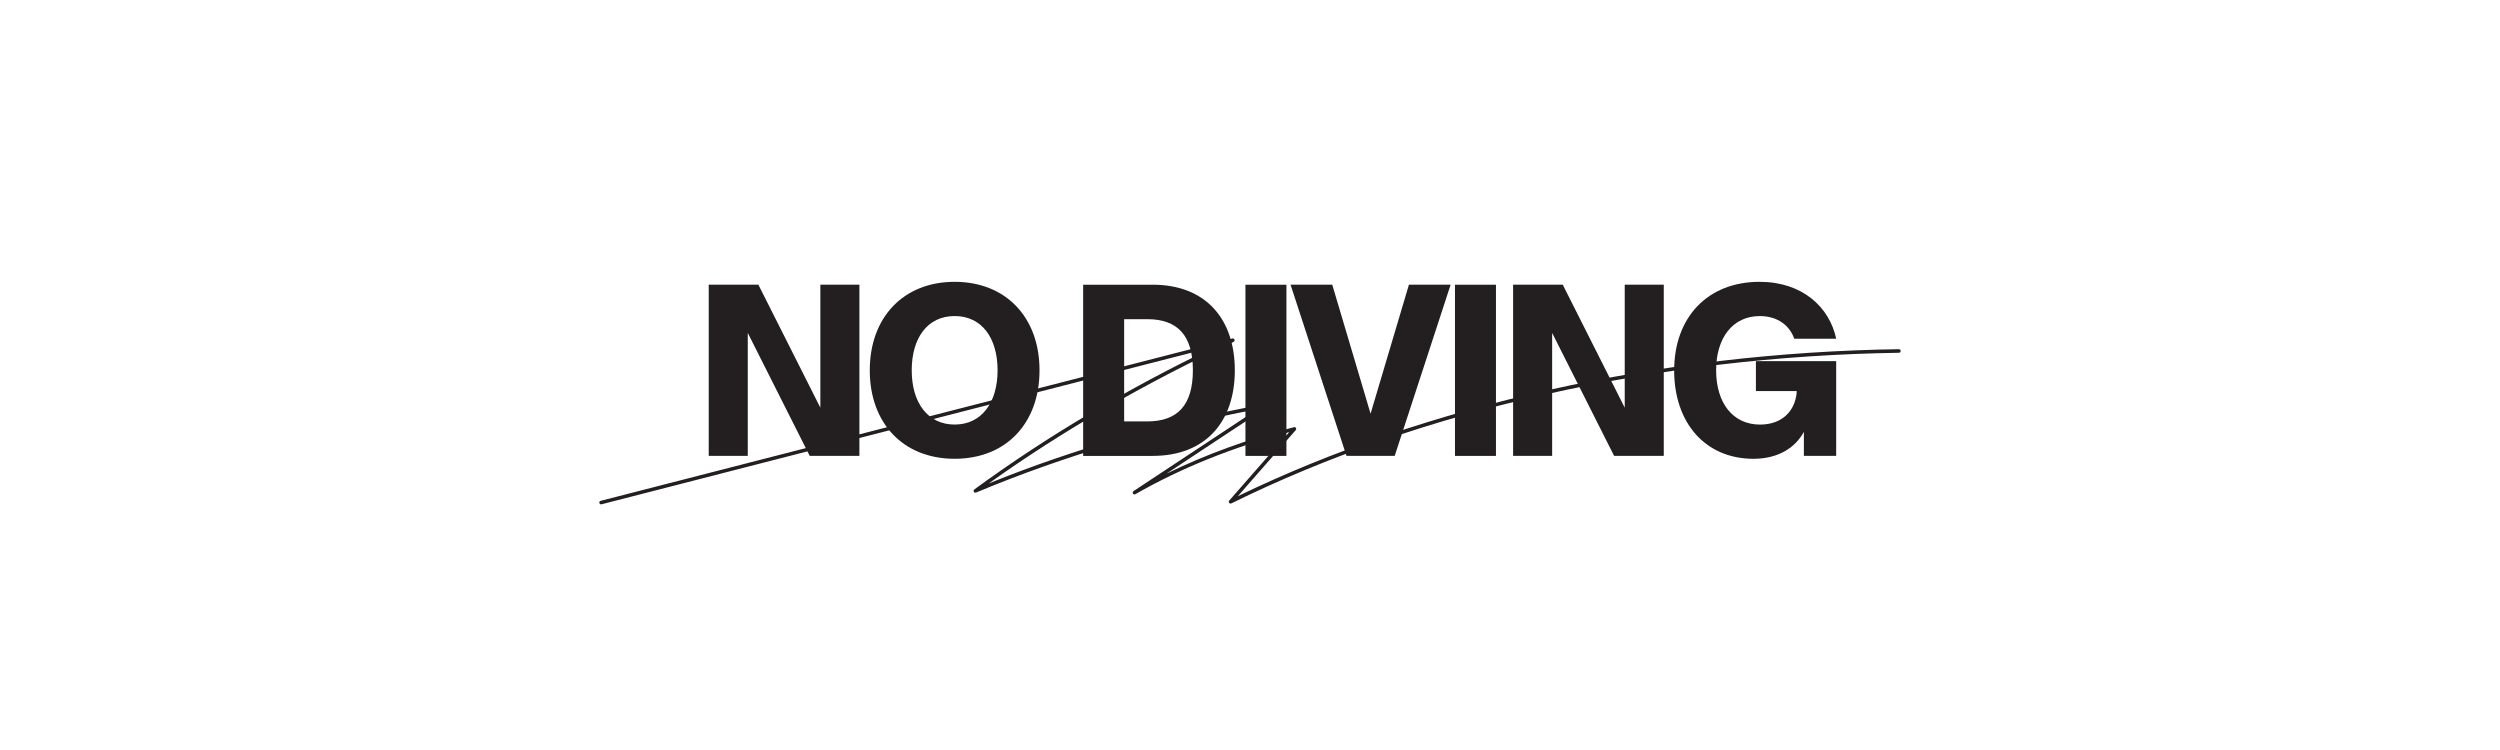 <?xml version="1.0" encoding="UTF-8"?>
<svg xmlns="http://www.w3.org/2000/svg" id="Layer_1" data-name="Layer 1" viewBox="0 0 1000 300">
  <defs>
    <style>
      .cls-1 {
        fill: #231f20;
      }
    </style>
  </defs>
  <g>
    <polygon class="cls-1" points="328.14 113.88 328.14 163.07 303.35 113.88 283.49 113.88 283.49 182.36 299.11 182.36 299.11 133.17 323.89 182.36 343.76 182.36 343.76 113.88 328.14 113.88"></polygon>
    <g>
      <path class="cls-1" d="M399.03,148.12c0-13.02-6.37-21.7-17.17-21.7s-17.17,8.68-17.17,21.7,6.46,21.7,17.17,21.7,17.17-8.68,17.17-21.7M347.91,148.12c0-21.12,13.41-35.39,33.95-35.39s33.95,14.27,33.95,35.39-13.31,35.39-33.95,35.39-33.95-14.27-33.95-35.39"></path>
      <path class="cls-1" d="M477.15,148.12c0-13.98-6.17-20.45-18.23-20.45h-9.26v40.89h9.26c12.06,0,18.23-6.46,18.23-20.44M493.93,148.12c0,20.35-11.48,34.24-32.89,34.24h-27.78v-68.48h27.78c21.41,0,32.89,13.89,32.89,34.24"></path>
    </g>
    <rect class="cls-1" x="498.18" y="113.89" width="16.39" height="68.47"></rect>
    <polygon class="cls-1" points="580.25 113.88 557.88 182.36 538.59 182.36 516.22 113.88 532.9 113.88 548.23 165.48 563.57 113.88 580.25 113.88"></polygon>
    <rect class="cls-1" x="581.99" y="113.89" width="16.39" height="68.47"></rect>
    <polygon class="cls-1" points="665.51 113.88 665.51 182.36 645.65 182.36 620.86 133.17 620.86 182.36 605.24 182.36 605.24 113.88 625.1 113.88 649.89 163.07 649.89 113.88 665.51 113.88"></polygon>
    <path class="cls-1" d="M669.67,148.12c0-21.12,13.31-35.39,34.14-35.39,17.17,0,27.97,10.13,30.67,22.76h-16.78c-1.74-5.01-6.37-9.06-13.79-9.06-10.8,0-17.46,8.68-17.46,21.7s6.65,21.7,17.55,21.7c8.78,0,13.89-5.31,14.66-12.64v-.77h-16.3v-11.96h32.11v37.9h-12.92v-9.64c-3.18,5.98-9.84,10.8-20.16,10.8-19.19,0-31.73-14.27-31.73-35.39"></path>
  </g>
  <path class="cls-1" d="M240.45,201.75c-.32,0-.61-.22-.7-.54-.1-.39.13-.78.52-.88l252.66-64.93c.36-.1.73.1.86.45.13.35-.04.74-.37.9-35.65,16.64-68.55,35.67-97.9,56.62,34.31-13.9,71.54-24.58,110.74-31.78.34-.07.67.12.8.44.13.32.01.68-.27.87l-40.2,26.56c15.57-7.61,32.66-13.84,50.99-18.59.31-.08.63.05.79.32.17.27.14.62-.07.85l-23.17,26.44c75.47-36.53,169.2-57.4,264.41-58.81h.01c.39,0,.71.32.72.71,0,.4-.31.72-.71.73-96.36,1.43-191.19,22.82-267.01,60.24-.31.15-.68.06-.89-.21-.21-.27-.2-.65.03-.91l23.98-27.37c-22.64,6.05-43.32,14.39-61.51,24.81-.34.19-.77.08-.97-.25-.2-.33-.11-.76.22-.98l49.63-32.79c-39.97,7.58-77.84,18.8-112.6,33.37-.34.14-.73,0-.91-.31-.18-.32-.09-.72.2-.94,28.79-21.06,61.15-40.26,96.26-57.11l-245.36,63.05c-.06.02-.12.02-.18.02Z"></path>
</svg>
